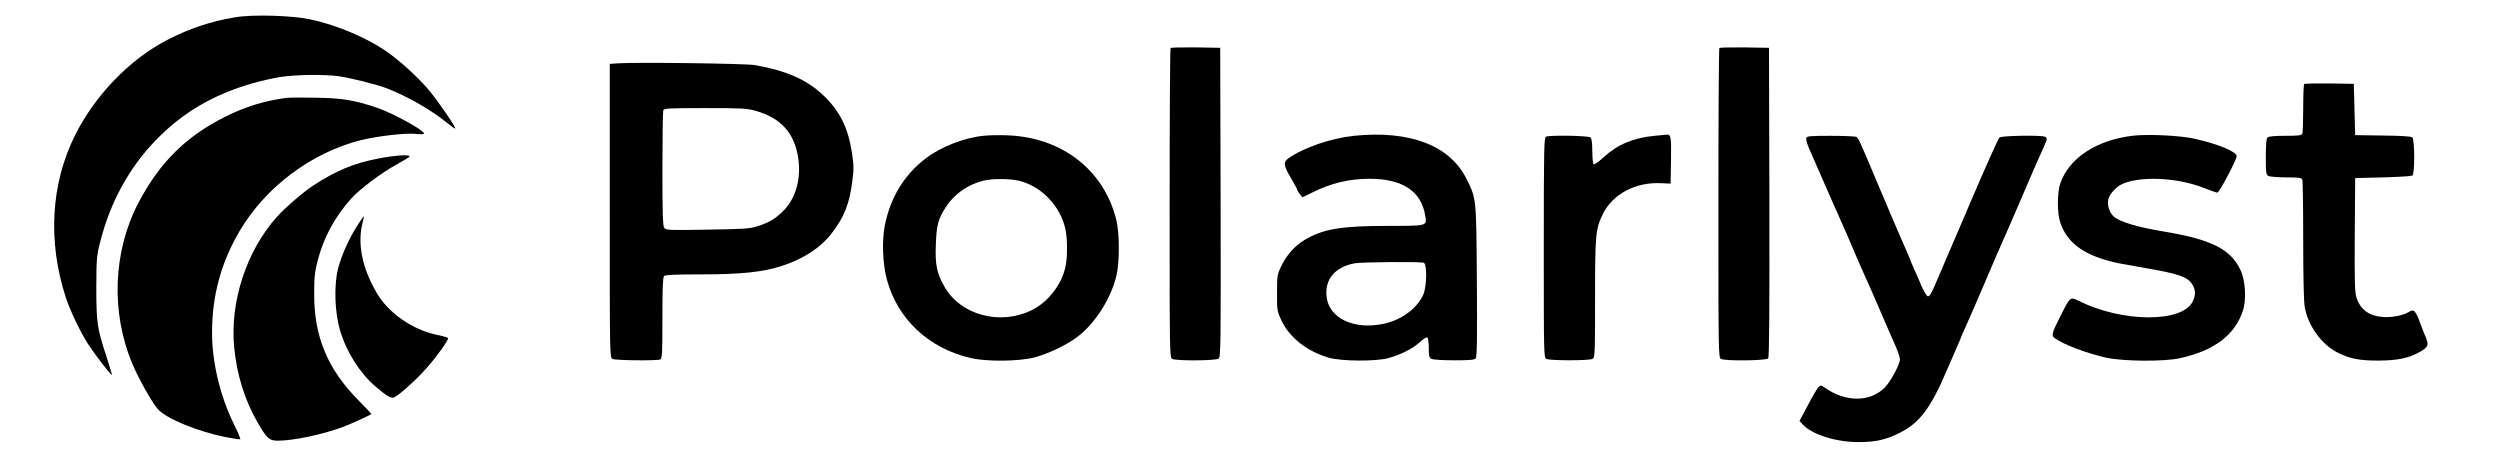 <?xml version="1.0" standalone="no"?>
<!DOCTYPE svg PUBLIC "-//W3C//DTD SVG 20010904//EN"
 "http://www.w3.org/TR/2001/REC-SVG-20010904/DTD/svg10.dtd">
<svg version="1.0" xmlns="http://www.w3.org/2000/svg"
 width="1804pt" height="327pt" viewBox="0 0 1804 327"
 preserveAspectRatio="xMidYMid meet">

<g transform="translate(0,327) scale(0.1,-0.1)"
fill="#000000" stroke="none">
<path d="M1695 3145 c-174 -29 -331 -82 -486 -162 -271 -140 -520 -396 -666
-686 -177 -353 -200 -772 -67 -1177 34 -101 102 -242 159 -332 51 -78 167
-229 173 -224 1 2 -17 64 -41 137 -65 196 -72 242 -72 494 1 204 2 228 27 325
72 288 207 535 399 735 194 201 412 330 701 414 59 17 151 38 205 46 112 17
316 19 418 5 92 -14 264 -57 343 -86 147 -56 331 -161 445 -256 27 -22 50 -38
52 -36 8 7 -123 197 -191 279 -84 99 -223 224 -324 291 -143 94 -353 181 -530
218 -133 29 -421 37 -545 15z"/>
<path d="M8447 2924 c-4 -4 -7 -508 -7 -1120 0 -1090 0 -1114 19 -1124 29 -15
313 -13 334 2 16 12 17 89 15 1128 l-3 1115 -176 3 c-96 1 -178 -1 -182 -4z"/>
<path d="M12407 2924 c-4 -4 -7 -508 -7 -1120 0 -1090 0 -1114 19 -1124 31
-16 326 -13 340 4 8 10 10 312 9 1127 l-3 1114 -176 3 c-96 1 -178 -1 -182 -4z"/>
<path d="M4458 2813 l-58 -4 0 -1059 c0 -1037 0 -1060 19 -1070 21 -11 318
-14 345 -4 14 5 16 41 16 298 0 214 3 295 12 304 9 9 81 12 264 12 294 0 452
17 589 62 154 51 275 130 353 230 94 120 132 217 153 385 11 85 10 114 -4 204
-28 182 -90 303 -212 417 -116 108 -261 172 -485 212 -64 12 -868 22 -992 13z
m992 -342 c184 -51 283 -160 310 -342 23 -155 -21 -301 -117 -390 -57 -53 -93
-74 -178 -102 -53 -17 -96 -20 -359 -24 -280 -5 -301 -4 -313 13 -10 14 -13
105 -13 425 0 224 3 414 6 423 5 14 41 16 300 16 261 0 302 -2 364 -19z"/>
<path d="M16627 2664 c-4 -4 -7 -83 -7 -175 0 -92 -3 -174 -6 -183 -5 -13 -26
-16 -123 -16 -78 0 -121 -4 -129 -12 -8 -8 -12 -54 -12 -140 0 -116 2 -128 19
-138 11 -5 69 -10 129 -10 91 0 111 -3 116 -16 3 -9 6 -206 6 -438 0 -256 4
-446 11 -482 24 -135 121 -269 235 -327 91 -46 158 -59 299 -59 139 1 218 18
299 64 57 33 63 48 42 100 -10 23 -24 59 -31 78 -45 124 -54 134 -98 106 -37
-23 -126 -39 -187 -33 -96 8 -157 54 -185 137 -13 39 -15 112 -13 455 l3 410
200 5 c110 3 206 9 213 13 18 12 17 260 -1 276 -9 7 -86 12 -213 13 l-199 3
-5 185 -5 185 -176 3 c-96 1 -178 -1 -182 -4z"/>
<path d="M2070 2564 c-154 -19 -301 -64 -442 -135 -285 -142 -474 -329 -628
-620 -185 -353 -202 -794 -43 -1169 46 -107 137 -270 181 -321 60 -70 292
-165 500 -205 50 -10 94 -16 96 -13 3 2 -19 54 -49 114 -97 200 -155 442 -155
654 0 267 65 507 201 737 187 316 517 563 874 653 119 29 325 53 395 45 33 -4
60 -3 60 2 0 24 -224 147 -338 186 -166 56 -252 70 -442 73 -96 2 -191 1 -210
-1z"/>
<path d="M7095 2290 c-134 -13 -306 -80 -410 -159 -159 -120 -260 -285 -300
-487 -22 -110 -16 -276 14 -389 77 -289 305 -501 611 -570 113 -25 341 -23
451 5 102 26 244 94 321 155 126 99 235 273 274 435 24 101 23 308 -1 405 -89
356 -387 590 -775 608 -58 3 -141 2 -185 -3z m257 -324 c164 -40 301 -183 337
-354 14 -68 14 -196 0 -264 -27 -131 -126 -258 -244 -316 -227 -112 -510 -37
-628 166 -57 99 -70 161 -64 308 5 141 17 183 71 268 61 95 157 163 271 192
67 16 187 16 257 0z"/>
<path d="M9770 2290 c-167 -18 -363 -85 -472 -162 -39 -27 -36 -54 17 -142 25
-42 45 -80 45 -84 0 -4 9 -18 19 -32 l19 -24 74 36 c129 65 265 98 409 98 240
0 375 -89 404 -268 12 -73 16 -72 -267 -72 -341 0 -472 -22 -605 -102 -71 -43
-128 -107 -167 -188 -30 -62 -31 -70 -31 -195 0 -126 1 -132 32 -198 59 -124
184 -222 341 -268 88 -26 336 -28 427 -4 89 24 178 68 229 115 25 23 50 39 56
35 5 -3 10 -37 10 -75 0 -58 3 -71 19 -80 11 -5 84 -10 164 -10 113 0 147 3
156 14 9 11 11 151 8 558 -4 604 -3 593 -75 738 -121 241 -408 351 -812 310z
m504 -916 c25 -10 22 -175 -4 -231 -45 -99 -157 -182 -283 -209 -220 -47 -402
41 -415 202 -10 123 62 206 202 234 48 9 477 13 500 4z"/>
<path d="M11940 2290 c-153 -14 -269 -63 -369 -155 -33 -31 -65 -54 -71 -50
-5 3 -10 44 -10 94 0 54 -4 91 -12 99 -13 13 -291 18 -322 6 -14 -6 -16 -85
-16 -800 0 -774 0 -794 19 -804 26 -13 306 -13 332 0 18 10 19 26 19 438 0
463 4 500 56 607 71 145 237 233 423 223 l66 -3 3 169 c3 170 -1 189 -33 184
-5 0 -44 -4 -85 -8z"/>
<path d="M15395 2291 c-264 -29 -466 -162 -528 -345 -23 -66 -23 -216 0 -282
51 -153 182 -244 423 -294 30 -6 120 -22 200 -36 233 -40 297 -63 330 -117 25
-40 25 -78 1 -125 -77 -151 -503 -149 -815 4 -69 34 -65 37 -140 -111 -58
-115 -64 -136 -43 -152 58 -46 234 -113 380 -145 123 -26 415 -28 527 -3 249
55 398 168 455 344 26 79 18 217 -17 291 -71 153 -210 222 -558 280 -189 31
-317 70 -359 109 -31 29 -47 84 -37 125 8 33 52 83 90 103 124 65 405 54 595
-22 49 -19 95 -35 102 -35 14 0 139 238 139 264 0 31 -140 89 -305 125 -102
23 -330 34 -440 22z"/>
<path d="M13034 2275 c-4 -9 6 -44 21 -78 15 -34 58 -132 95 -217 60 -138 89
-203 135 -306 8 -16 44 -99 80 -184 36 -85 72 -168 80 -184 51 -114 75 -167
130 -296 34 -80 79 -182 99 -227 20 -45 36 -92 36 -106 0 -36 -67 -160 -109
-203 -106 -107 -283 -108 -434 -1 -28 19 -29 19 -47 1 -9 -11 -44 -69 -76
-131 l-59 -111 23 -25 c69 -73 239 -127 402 -127 125 0 197 16 297 66 144 72
225 178 340 449 31 71 66 153 79 182 13 28 24 54 24 57 0 2 15 37 34 78 18 40
80 181 136 313 56 132 113 263 125 290 13 28 74 167 135 310 107 249 121 281
169 387 25 56 26 64 5 72 -31 12 -309 7 -326 -6 -8 -7 -100 -211 -203 -453
-103 -242 -198 -462 -210 -490 -12 -27 -37 -85 -55 -128 -23 -55 -38 -77 -49
-75 -8 2 -29 36 -47 78 -17 41 -43 101 -58 133 -14 32 -26 60 -26 62 0 2 -12
30 -26 62 -14 32 -29 67 -34 78 -5 11 -23 54 -41 95 -32 76 -63 148 -79 185
-15 35 -37 86 -95 225 -79 189 -96 224 -109 232 -6 4 -89 8 -184 8 -146 0
-174 -2 -178 -15z"/>
<path d="M2725 2125 c-173 -33 -303 -88 -465 -194 -72 -47 -203 -160 -261
-225 -221 -246 -341 -615 -309 -944 20 -199 75 -377 167 -537 67 -118 86 -135
147 -135 113 0 323 44 471 99 62 24 205 89 205 94 0 2 -43 47 -94 99 -223 225
-321 462 -319 773 0 117 5 156 26 237 44 168 124 314 242 446 62 68 218 186
327 245 48 26 90 52 93 57 11 17 -104 10 -230 -15z"/>
<path d="M2582 1648 c-61 -94 -119 -222 -143 -318 -30 -119 -24 -314 15 -445
47 -157 143 -308 257 -405 72 -62 100 -80 125 -80 23 0 159 120 239 210 77 87
167 212 158 221 -4 4 -41 15 -81 23 -175 36 -350 158 -434 303 -103 176 -139
349 -104 496 8 31 13 57 11 57 -1 0 -21 -28 -43 -62z"/>
</g>
</svg>
